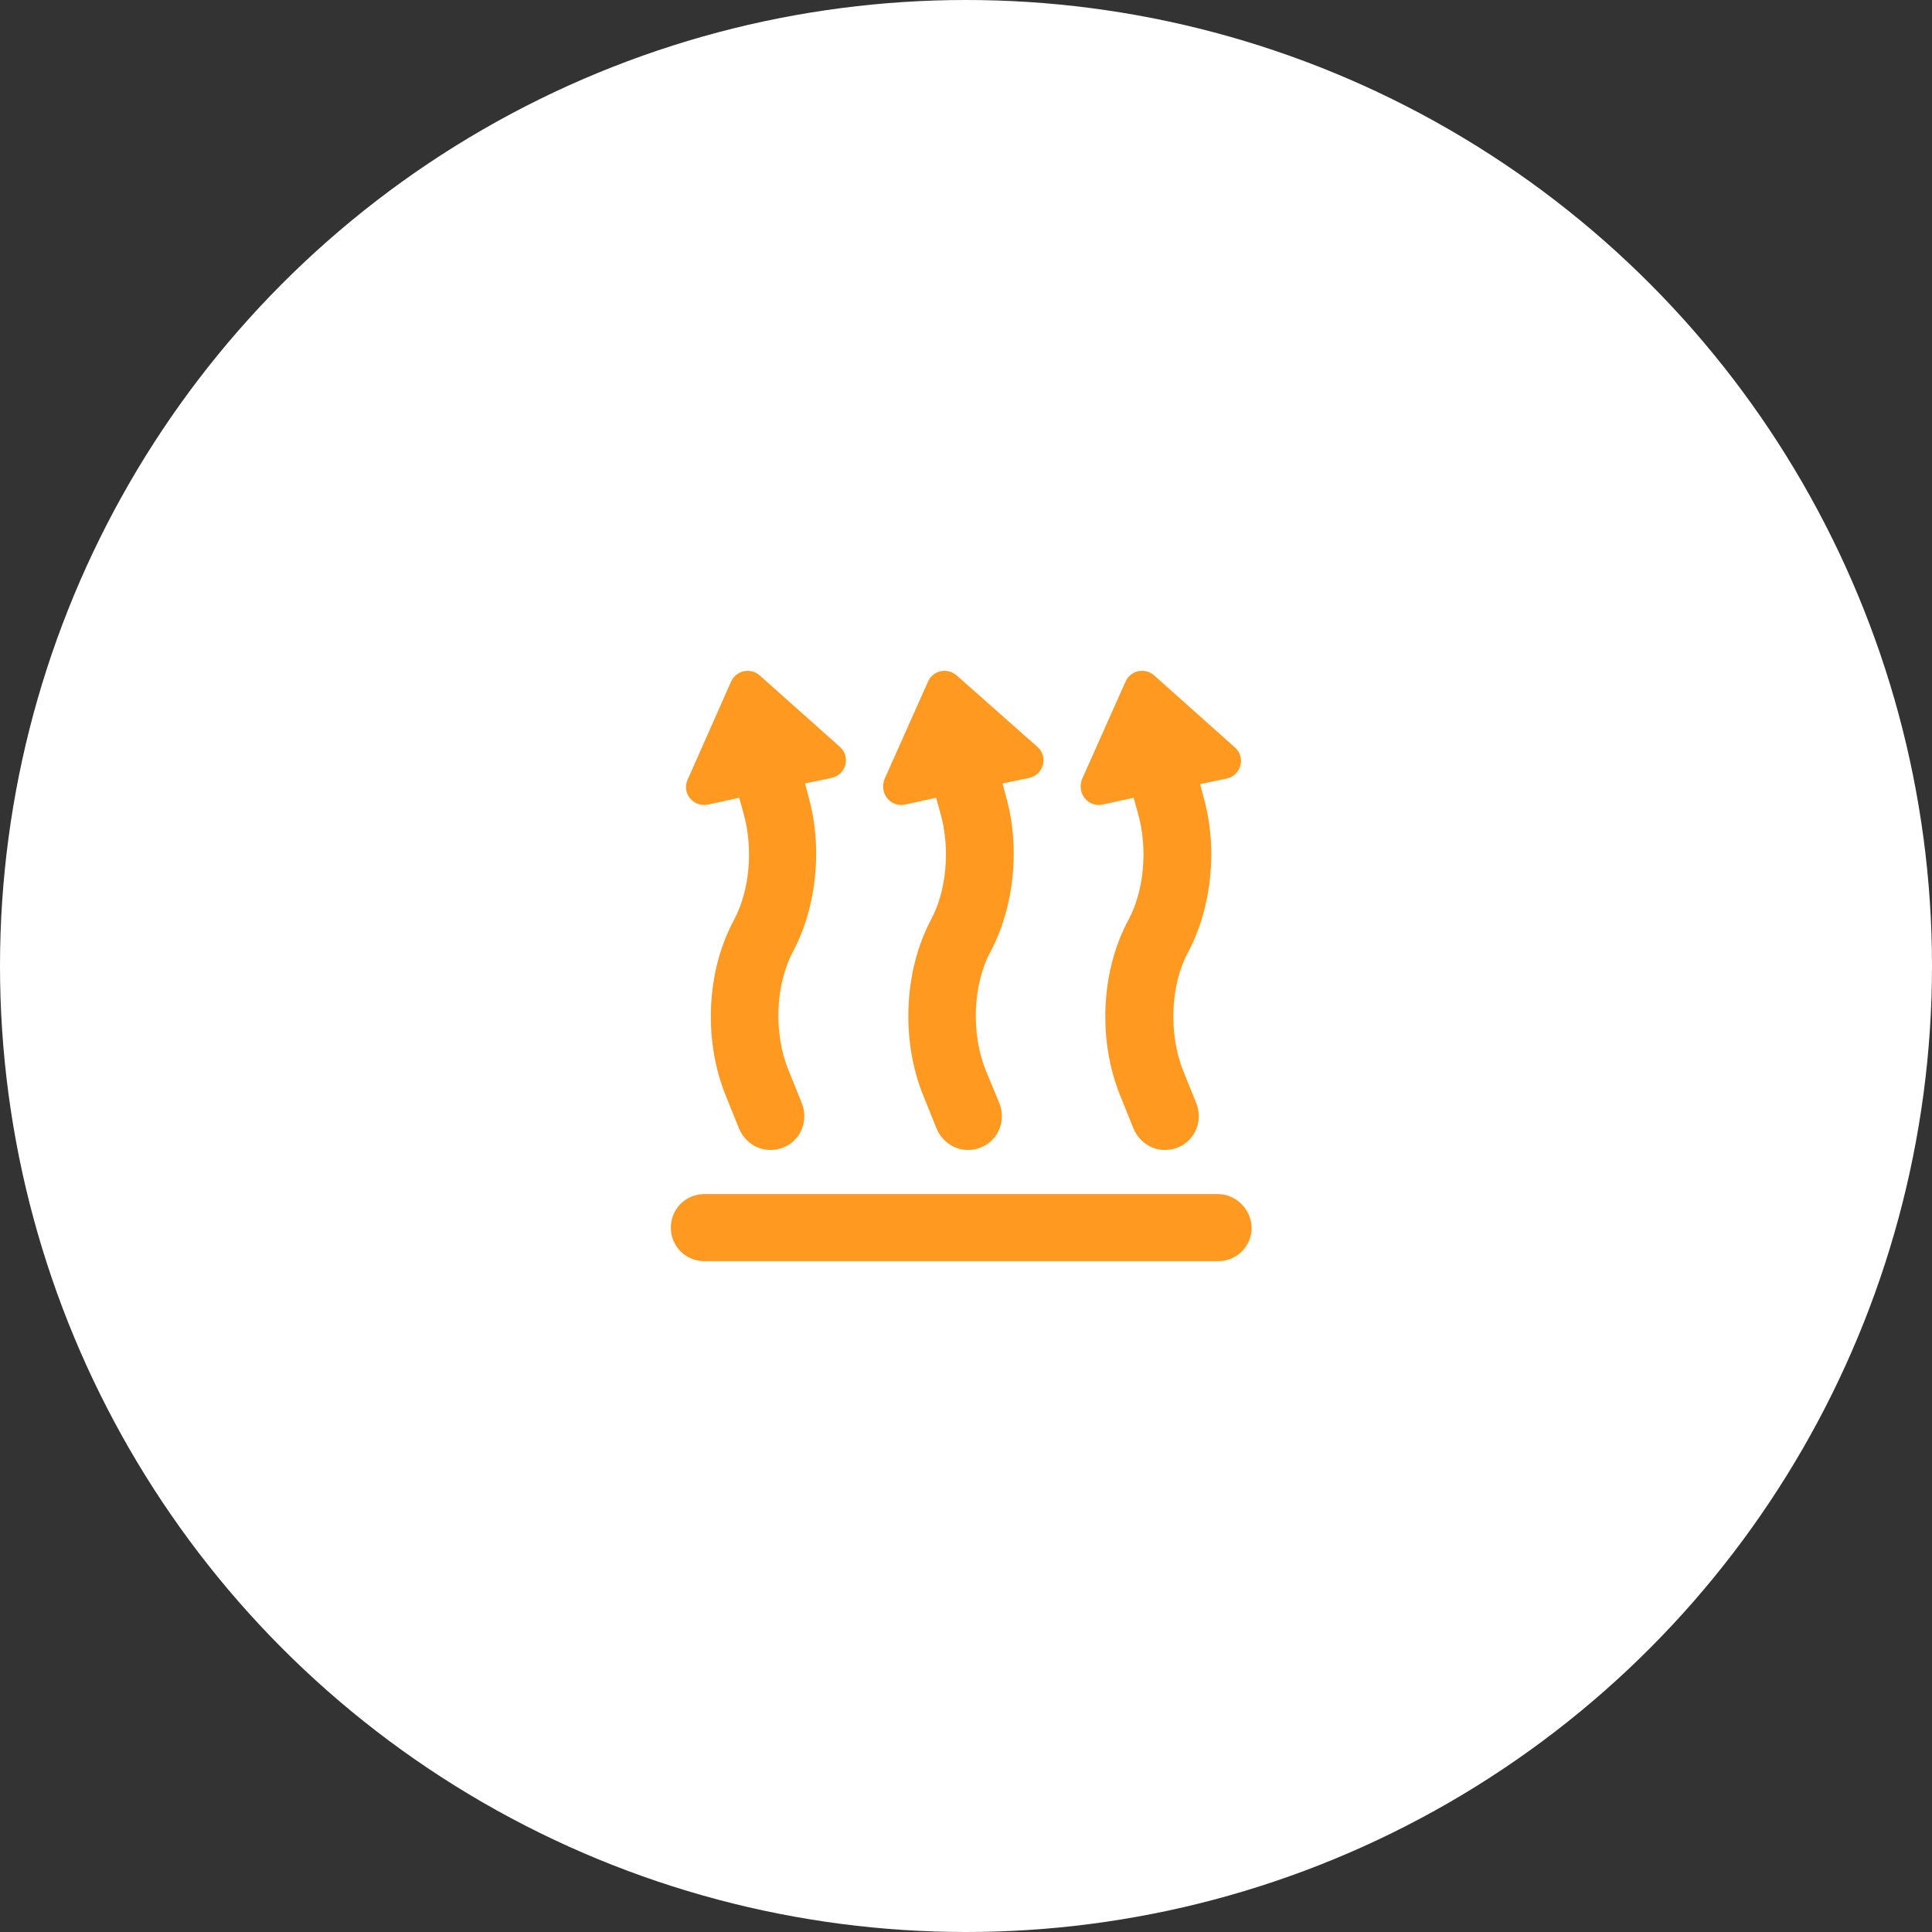 <svg width="144" height="144" viewBox="0 0 144 144" fill="none" xmlns="http://www.w3.org/2000/svg">
<rect x="0" y="0" width="144" height="144" fill="#333333" stroke="none"/>
<circle cx="72" cy="72" r="72" fill="white"/>
<path d="M52.778 59.968L55.093 59.459L55.417 60.617C56.158 63.256 55.88 66.358 54.723 68.534C52.639 72.377 52.408 77.563 54.121 81.73L55.093 84.138C55.51 85.11 56.436 85.712 57.408 85.712C57.732 85.712 58.056 85.666 58.381 85.527C59.677 85.017 60.279 83.536 59.77 82.24L58.797 79.832C57.64 77.054 57.779 73.396 59.121 70.896C60.881 67.562 61.344 63.117 60.233 59.274L60.001 58.394L61.992 57.978C63.057 57.746 63.428 56.403 62.594 55.663L56.621 50.338C55.927 49.736 54.862 49.967 54.491 50.801L51.25 58.117C50.787 59.135 51.713 60.2 52.778 59.968Z" fill="#FF991F"/>
<path d="M67.456 59.968L69.771 59.459L70.095 60.617C70.836 63.256 70.558 66.358 69.4 68.534C67.363 72.377 67.132 77.563 68.845 81.73L69.817 84.138C70.234 85.11 71.16 85.712 72.132 85.712C72.456 85.712 72.78 85.666 73.104 85.527C74.401 85.017 75.003 83.536 74.493 82.24L73.475 79.785C72.364 77.054 72.502 73.35 73.845 70.896C75.605 67.562 76.068 63.117 74.956 59.274L74.725 58.394L76.716 57.978C77.781 57.746 78.151 56.403 77.318 55.663L71.299 50.338C70.604 49.736 69.539 49.967 69.169 50.801L65.928 58.07C65.511 59.135 66.391 60.2 67.456 59.968Z" fill="#FF991F"/>
<path d="M82.179 59.968L84.494 59.459L84.819 60.617C85.559 63.256 85.281 66.358 84.124 68.534C82.04 72.377 81.809 77.563 83.522 81.73L84.494 84.138C84.911 85.11 85.837 85.712 86.809 85.712C87.134 85.712 87.458 85.666 87.782 85.527C89.078 85.017 89.68 83.536 89.171 82.24L88.198 79.832C87.087 77.1 87.226 73.396 88.569 70.942C90.328 67.608 90.791 63.163 89.68 59.32L89.449 58.441L91.44 58.024C92.504 57.792 92.875 56.45 92.041 55.709L86.022 50.338C85.328 49.736 84.263 49.967 83.892 50.801L80.651 58.07C80.235 59.135 81.114 60.2 82.179 59.968Z" fill="#FF991F"/>
<path d="M90.745 88.999H52.5C51.111 88.999 50 90.111 50 91.5C50 92.889 51.111 94 52.5 94H90.791C92.18 94 93.292 92.889 93.292 91.5C93.245 90.111 92.134 88.999 90.745 88.999Z" fill="#FF991F"/>
</svg>
